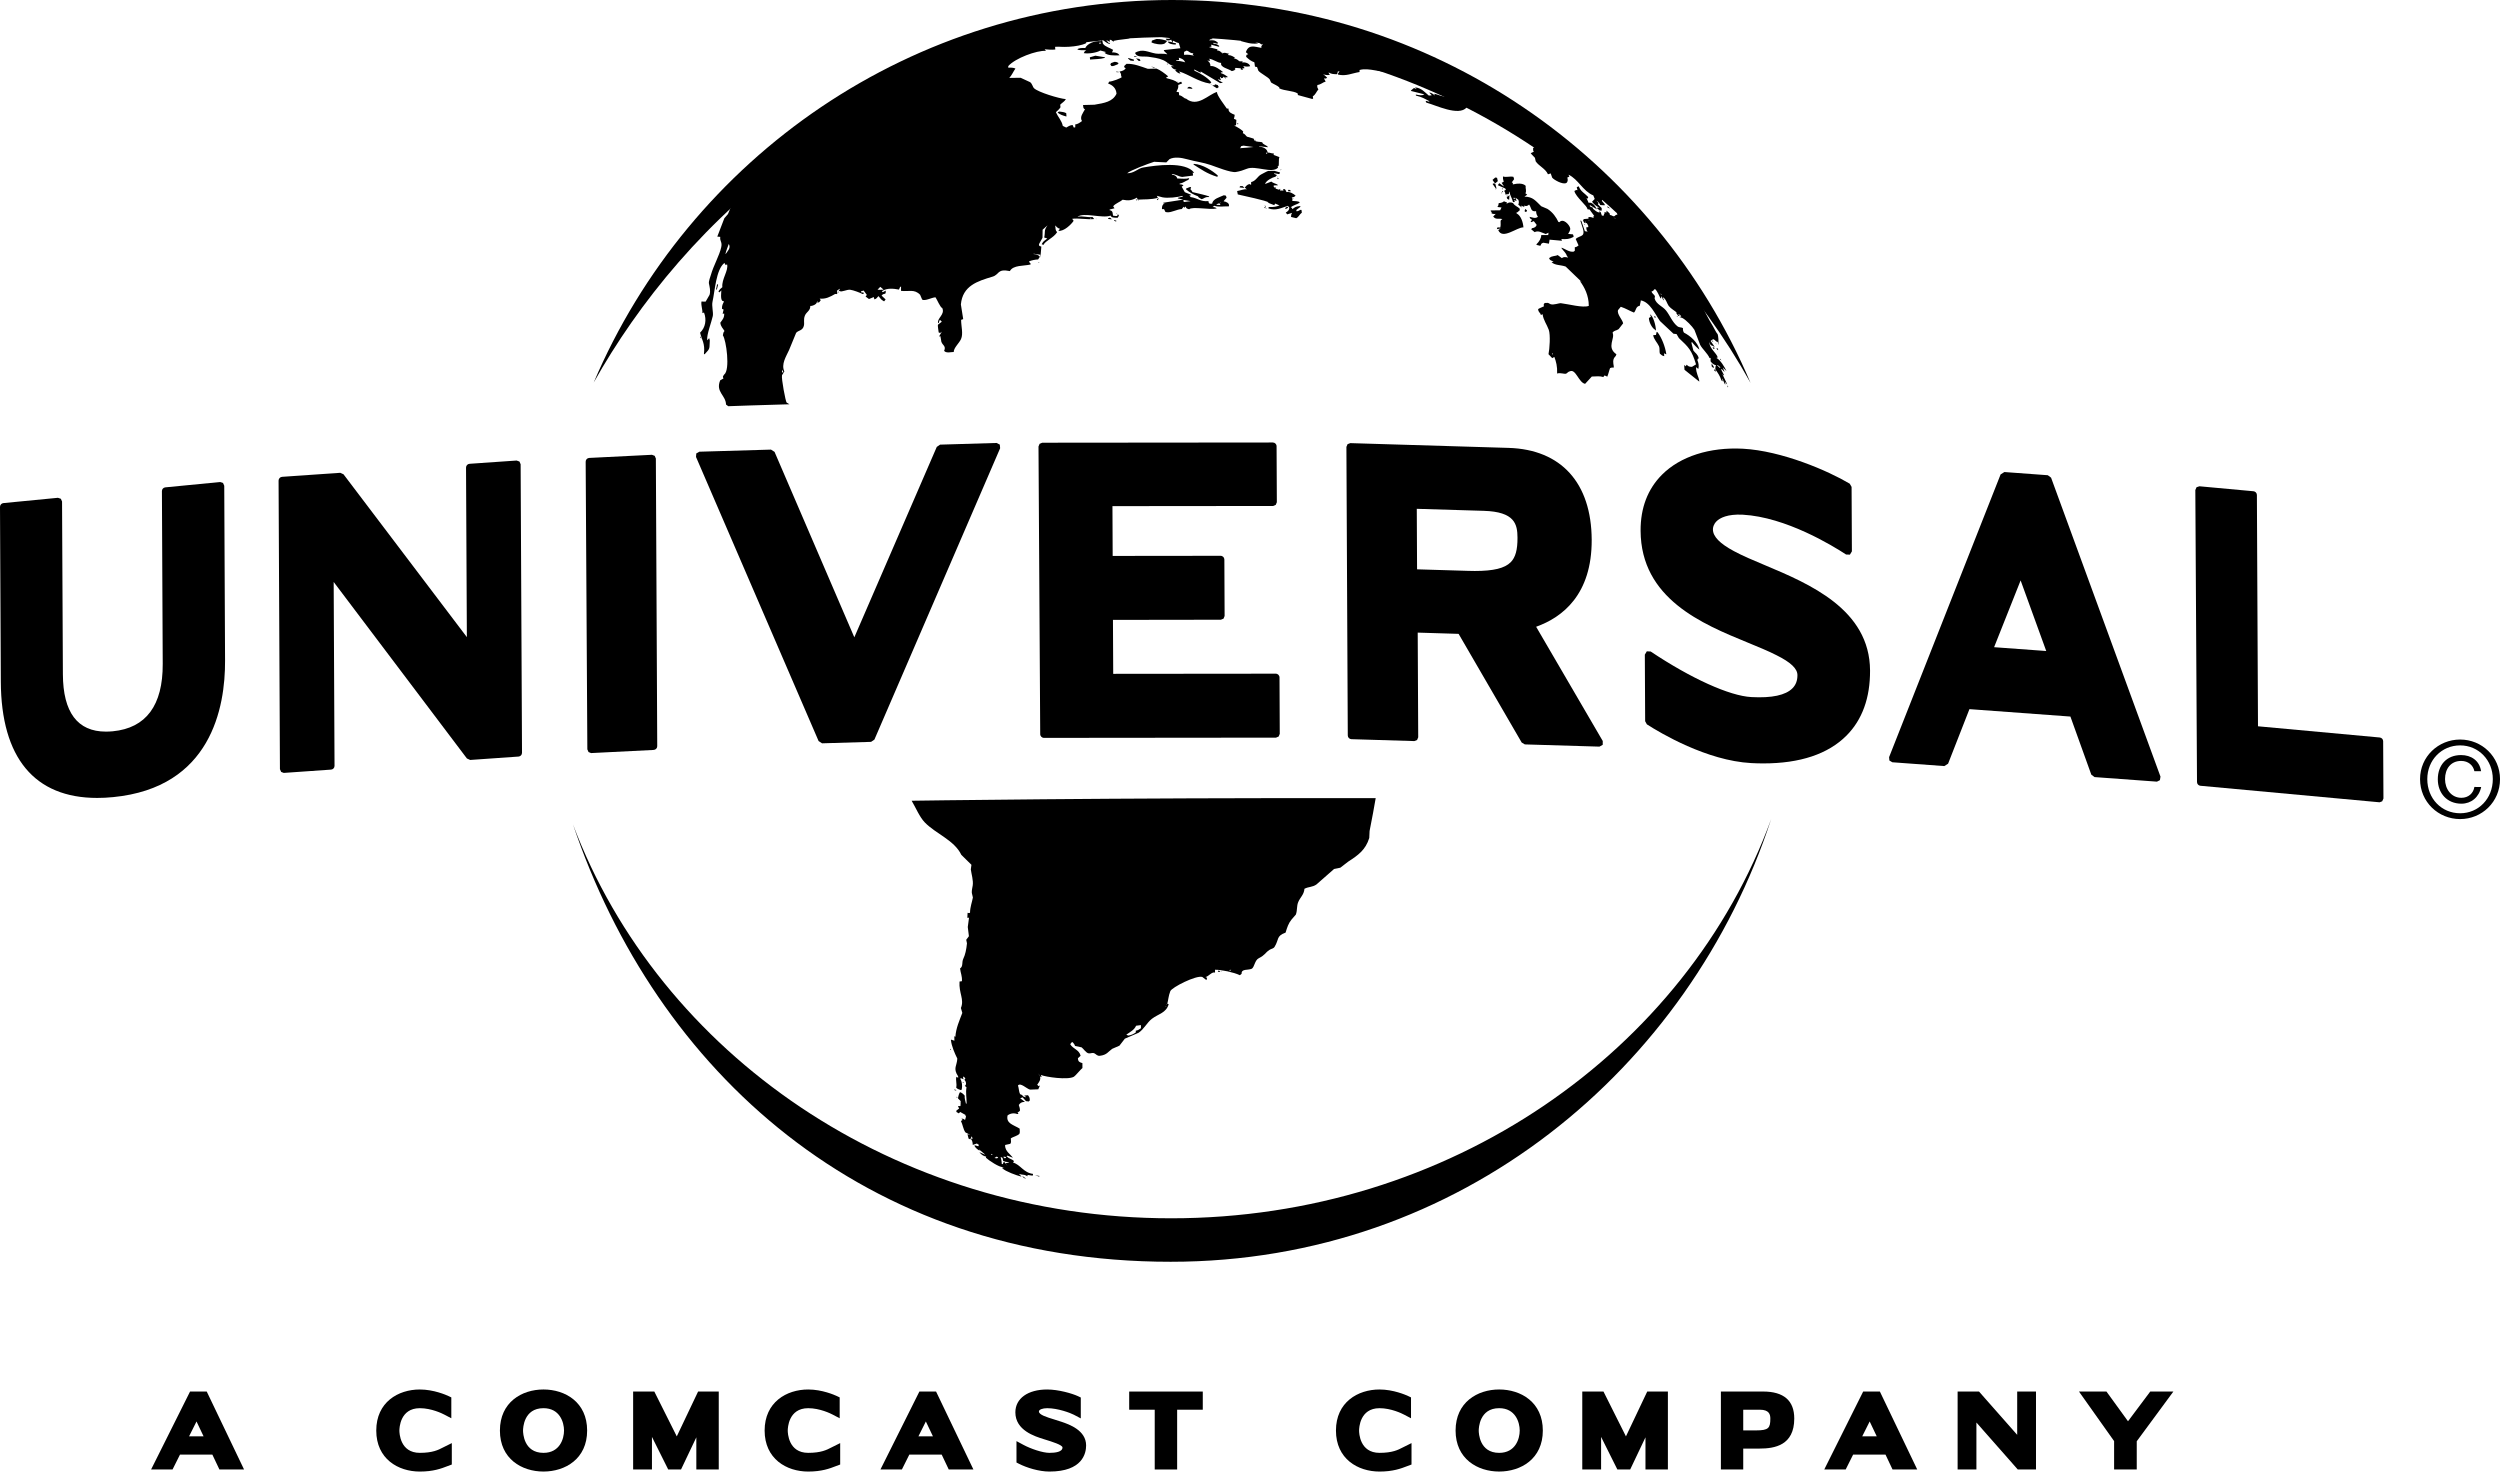 <?xml version="1.0" encoding="utf-8"?>
<!-- Generator: Adobe Illustrator 16.0.0, SVG Export Plug-In . SVG Version: 6.00 Build 0)  -->
<!DOCTYPE svg PUBLIC "-//W3C//DTD SVG 1.1//EN" "http://www.w3.org/Graphics/SVG/1.1/DTD/svg11.dtd">
<svg version="1.1" id="Layer_1" xmlns="http://www.w3.org/2000/svg" xmlns:xlink="http://www.w3.org/1999/xlink" x="0px" y="0px"
	 width="544.137px" height="320.292px" viewBox="0 0 544.137 320.292" enable-background="new 0 0 544.137 320.292"
	 xml:space="preserve">
<g>
	<path fill-rule="evenodd" clip-rule="evenodd" d="M273.753,8.599c-0.713-0.229-2.058-0.708-2.845-0.554l-0.22,0.065l0.444,0.22
		c-0.449,0.167-0.66-0.062-1.042-0.154l-0.013,0.642l0.075,0.145c1.063,0.26,2.092,0.673,3.591,0.501V9.391l-1.411-0.673
		l-0.153-0.004V8.639c0.972,0.193,1.798,0.611,2.462,1.06l0.303-0.211c-0.241,0.417-0.522,0.51-0.391,0.932
		c-1.592-0.26-2.771-0.831-3.386,0.941l0.515,0.439l-0.378,0.136l-0.079,0.431c0.637,0.585,0.998,0.897,1.794,1.196l0.132,0.941
		l0.452,0.088l0.291,0.805c0.439,0.541,2.088,1.372,2.461,1.882l0.3,0.668c0.58,0.396,1.283,0.611,1.793,1.068v0.22
		c1.183,0.554,2.99,0.501,3.983,1.086l0.07,0.369l3.086,0.844l0.225-0.062l-0.075-0.519c0.62-0.356,0.774-1.02,1.218-1.495
		c-0.21-0.387-0.303-0.435-0.224-0.962c0.844-0.11,1.121-0.576,1.807-0.743l-0.374-0.677l0.458,0.018l0.225-0.216l-0.678-0.606
		l-0.141-0.009v-0.075c0.404,0.119,0.818,0.193,1.271,0.119l0.149-0.066l-0.29-0.378l0.074-0.07c0.567,0.316,0.92,0.343,1.798,0.361
		l0.15-0.589l0.378-0.057l-0.378,0.571l0.074,0.159c1.75,0.396,2.959-0.295,4.656-0.563l0.004-0.444
		c2.005-0.585,4.867,0.655,6.823,0.501c0.594-0.048-7.18-5.021-15.321-7.012C280.821,7.1,273.554,8.34,273.753,8.599
		 M287.874,16.258l-0.225-0.154L287.874,16.258 M198.425,174.285c0.893,1.495,1.71,3.53,2.867,4.726
		c2.431,2.498,6.41,3.843,7.949,7.052c0.725,0.722,1.464,1.442,2.198,2.163l-0.136,1.003c0.132,1.016,0.58,2.413,0.417,3.486
		c-0.07,0.479-0.246,1.095-0.198,1.627l0.233,1.002c-0.18,1.007-0.606,2.054-0.625,3.328c-0.308,0.114-0.123,0.062-0.527,0
		l-0.057,1.086l0.365-0.005l-0.268,2.014c0.083,0.664,0.167,1.337,0.246,2.001l-0.584,0.782l0.163,0.769
		c-0.127,1.363-0.4,2.537-0.783,3.315c-0.413,0.844,0.018,1.662-0.721,2.159c0.124,1.072,0.479,1.608,0.405,2.77l-0.523,0.074
		c-0.175,2.528,1.09,3.891,0.299,5.76l0.308,1.068c-0.62,1.67-1.372,3.253-1.512,5.205l-0.229-0.149l0.018,0.993l-0.677-0.229
		l-0.079,0.079c0.145,1.381,0.822,2.871,1.389,4.04c-0.062,1.601-1.002,2.075,0.185,3.878l0.004,0.308l-0.374-0.232
		c-0.246,0.721,0.154,1.512-0.057,2.36c0.259,0.308,0.554,0.387,0.976,0.532l0.224-0.079c0.167-0.792,0.097-1.746-0.321-2.353
		l0.149-0.153l0.527,0.229h0.07l-0.149-0.304l0.145-0.308l0.378,0.453l-0.22,0.308c0.365,0.264,0.554,1.107,0.083,1.292l0.378,0.309
		c-0.207,1.292,0.035,2.188,0.031,3.561h-0.149c-0.11-0.413-0.405-1.552-0.233-1.662c-0.29-0.396-0.563-0.65-1.059-0.839
		c-0.229,0.352-0.374,0.853-0.436,1.371l0.607,0.603l-0.07,1.06h-0.523v0.079l0.229,0.452l-0.594,0.458v0.294l0.532,0.309
		l0.29-0.309l1.35,0.757l-0.294-0.07l0.224,0.303l-0.215,0.752c-0.264-0.176-0.308-0.264-0.752-0.299v0.074l0.224,0.225
		l-0.369,0.229c0.387,0.739,0.497,1.864,0.989,2.488l1.046,0.527l-0.594-0.148v0.074l0.229,0.905l0.374,0.149l0.299-0.672
		l0.224,0.522h-0.299l-0.075,0.075c0.291,0.435,0.352,0.655,0.378,1.284l0.897-0.304l0.448,0.304l-0.145,0.299l-0.751-0.225
		l-0.071,0.153c0.268,0.466,0.664,0.774,1.13,1.047l-0.154-0.299c0.422,0.352,0.853,0.708,1.275,1.055v0.075l-1.2-0.528
		c0.515,0.638,0.919,0.84,1.503,0.977l-0.075,0.225c0.585,0.575,3.003,2.172,3.675,2.031l-0.079,0.298
		c0.725,0.673,3.007,1.521,4.119,1.794v-0.074l-0.532-0.523c0.554,0.189,0.963,0.154,1.341,0.26l0.009-0.031l0.04,0.04l0.488,0.255
		l-0.004-0.295l1.046,0.149h0.075l0.075-0.149v-0.229c-2.057-0.246-2.717-2.014-4.348-2.471l0.224-0.304
		c-0.475-0.51-1.077-0.466-1.495-0.976l-0.154-0.07l0.224-0.154l1.121,0.449v-0.075c-0.602-0.765-1.561-1.283-1.657-2.559
		l0.075-0.145l1.042-0.229c0.281-0.224,0.18-0.642,0.145-1.204c0.475-0.33,1.478-0.537,1.864-0.98
		c0.119-0.181,0.115-0.655,0.062-1.13c-1.235-0.8-3.034-1.063-2.634-2.875c0.559-0.431,1.341-0.594,2.093-0.304h0.294l-0.22-0.299
		l0.519-0.378c0.048-0.458-0.097-0.871-0.242-1.293c0.316-0.448,0.589-0.654,1.341-0.677l-0.897-0.686l-0.149-0.071l0.523-0.232
		l0.752,0.835l0.598,0.075l0.225-0.225c0-0.47-0.049-0.673-0.233-0.91l-0.149-0.232l-0.822,0.079l0.378,0.303v0.075l-0.523-0.149
		c-0.237-0.198-0.25-0.387-0.756-0.532c-0.259-0.444-0.264-1.327-0.466-1.895c0.559-0.699,1.855,0.703,2.625,0.905
		c0.598-0.021,1.196-0.048,1.794-0.07l0.37-0.835l-0.299,0.145l-0.303-0.303c0.347-0.523,0.875-1.108,0.584-1.825l0.299,0.159h0.075
		l-0.149-0.462c1.073,0.448,5.855,1.139,7.179,0.383c0.294-0.163,1.429-1.553,1.855-1.896l-0.004-1.063
		c-0.633-0.211-0.932-0.272-0.98-1.068l0.589-0.536c-0.312-1.337-1.667-1.469-2.264-2.515l0.294-0.388l0.225-0.074
		c0.207,0.325,0.413,0.4,0.527,0.84c0.479,0.101,0.954,0.206,1.429,0.303c0.422,0.308,0.941,1.188,1.508,1.302
		c0.449,0.102,0.774-0.216,1.275,0c0.365,0.167,0.598,0.611,1.196,0.536c1.521-0.176,1.78-0.875,2.686-1.517l1.569-0.682
		c0.392-0.505,0.787-1.016,1.183-1.525c0.998-0.427,1.992-0.857,2.99-1.288c1.174-0.778,1.798-2.193,2.902-3.042
		c1.38-1.06,3.116-1.253,3.649-3.188l-0.304-0.079c0.207-0.743,0.255-1.724,0.659-2.748c0.325-0.822,5.605-3.495,6.955-3.091
		l0.906,0.69l0.145-0.527l-0.299-0.079v-0.075c0.673-0.167,1.345-1.19,2.027-0.958l-0.004-0.387v-0.233
		c1.407-0.013,4.088,0.559,5.412,1.191l0.374-0.303c-0.074-1.175,1.363-0.713,2.247-1.121c0.576-0.444,0.624-1.847,1.49-2.273
		c1.411-0.708,1.332-1.144,2.316-1.807c0.423-0.286,0.862-0.246,1.126-0.677c1.003-1.614,0.321-2.339,2.392-3.091
		c0.348-1.135,0.62-2.005,1.271-2.81l0.972-1.126c0.352-0.997,0.136-1.833,0.519-2.729c0.409-0.989,1.257-1.609,1.346-2.875
		c0.928-0.488,1.75-0.316,2.629-0.954c1.271-1.117,2.545-2.233,3.82-3.354c0.448-0.088,0.9-0.181,1.354-0.277
		c0.576-0.444,1.152-0.893,1.724-1.327c2.089-1.35,3.781-2.523,4.581-5.152c0.022-0.497,0.049-1.007,0.07-1.513
		c0.225-0.959,1.35-7.145,1.328-7.145C241.435,173.612,198.425,174.285,198.425,174.285 M215.848,251.375l-0.149-0.149l0.07-0.079
		l0.303,0.154L215.848,251.375z M216.45,252.047l0.448-0.299l0.225,0.079h0.145C217.097,252.246,216.916,252.114,216.45,252.047
		 M218.477,254.302l-0.075-0.153h0.15L218.477,254.302 M219.593,252.954v0.074l-0.672,0.149v0.074l0.378,0.523l-0.677-0.821
		l-0.15-0.08l-0.219,0.523l-0.229-0.07c0.044-0.329-0.109-0.94-0.228-1.499c0.527,0.141,0.453,0.325,0.527,0.826
		C218.732,252.9,218.996,252.887,219.593,252.954 M218.912,251.828l0.079,0.146l-0.299,0.153l-0.225-0.229l-0.149-0.07l0.22-0.079
		L218.912,251.828 M225.959,233.596l0.374,0.532l0.004,0.078L225.959,233.596 M247.211,224.329l0.004,0.383
		c-0.435,0.308-0.932,0.589-1.64,0.686l-0.378-0.158v-0.079c0.756-0.523,1.688-0.989,2.08-1.904l1.05-0.141l0.005,0.682
		C247.998,224.021,247.7,224.271,247.211,224.329 M253.7,219.159l0.071-0.225l0.075,0.079L253.7,219.159 M253.846,218.776
		l0.075-0.225h0.07L253.846,218.776 M267.606,211.403l0.075-0.308h0.303L267.606,211.403 M200.703,65.185
		c0.545,0.449,2.141-0.461,2.91-0.475c0.334,0.457,1.051,2.247,1.478,2.339c0.628,1.416-1.108,2.132-0.915,3.227l0.145,0.066
		l0.154-0.603l0.154-0.079l0.365,0.36l-0.818,0.625c-0.141,0.294,0.079,1.033,0.132,1.715l0.378,0.141l0.149-0.304l0.07,0.145
		l-0.523,0.915l0.299-0.088l0.145,0.822c0.035,1.161,1.227,1.152,0.668,2.374c0.422,0.602,1.754,0.207,2.088,0.25
		c-0.004-0.923,1.179-1.904,1.587-2.814c0.519-1.16,0.022-2.748,0.022-4.185l0.453-0.158l-0.505-3.192
		c0.369-4.084,3.631-5.073,6.889-6.049c1.539-0.461,0.971-1.785,3.776-1.213c0.708-1.345,3.077-1.086,4.467-1.424l0.075-0.15
		l-0.374-0.444v-0.075c0.374-0.237,1.521-0.448,1.974-0.439l0.378-0.589c-0.247-0.365-0.774-0.554-1.354-0.589v-0.075
		c0.479,0.075,0.962,0.149,1.437,0.224l-0.004,0.589c0.049-0.027,0.207-1.574,0.247-2.361l-0.449-0.146l-0.07-0.369l0.774-1.394
		L226.927,50l1.068-0.949c-0.857,1.213-0.426,1.218-0.717,2.642l0.677,0.22c-0.426,0.378-0.879,0.541-1.147,1.104l-0.075,0.141
		l0.378,0.145c0.422-0.915,2.198-1.512,2.985-2.778c-0.493-0.488-0.282-0.783-0.44-1.464c0.347,0.316,0.492,0.589,1.051,0.738
		l-0.312,0.36v0.08c1.169,0.158,2.743-1.363,3.289-2.176l-0.224-0.295l-0.079-0.149c1.358-0.185,3.293,0.216,4.774,0.058
		l-0.37-0.444c-1.139,0.145-2.154-0.312-3.262-0.04c1.327-1.06,5.42,0.414,7.206-0.268c0.211,0.47,0.624,0.448,1.512,0.475
		l0.303-0.439l-0.22-0.37c-0.189,0.405-0.031,0.44-0.461,0.431l-0.607-0.083c-0.114-0.453,0.062-1.068-0.743-1.187l0.004-0.149
		l1.06-0.269l-0.29-0.448c0.514-0.633,1.578-0.972,2.062-1.42c1.195,0.233,1.943,0.198,3.112-0.449l0.146,0.444
		c1.477-0.119,2.866,0.022,4.409-0.4l-0.228-0.448l1.218,0.33c1.143,0.242,3.367-0.013,4.33-0.316l0.149,0.149l-1.063,0.264
		l-0.079,0.141l1.213,0.264c-1.446,0.22-2.889,0.448-4.335,0.672l-0.079,0.146l0.532-0.132l-0.304,0.141
		c-0.36,0.431-0.466,0.461-0.47,1.235l0.457,0.013c0.29,0.418,0.11,0.668,0.673,0.682c1.05,0.062,2.039-0.633,3.2-0.708l0.382-0.501
		l0.153,0.224l0.304-0.281c0.097,0.475,0.33,0.475,0.756,0.611c0.646-0.664,4.669,0.18,5.851-0.159l0.155,0.005
		c-0.22-0.242-0.436-0.313-0.911-0.33l0.382-0.277c0.928,0.321,1.931,0.105,3.188,0.123V44.68c0.065-0.439-0.616-0.809-1.135-0.857
		v-0.075l0.616-0.708l-0.146-0.453l-0.452-0.088c-0.756,0.369-2.462,0.774-2.523,1.82c-0.533,0.075-0.796,0.062-0.831-0.549
		c-1.737,0.18-2.418-0.694-3.865-0.871l-0.303-0.374l0.307,0.009l0.075-0.149l-1.358-0.554l-0.677-1.196l0.387-0.281
		c-0.207-0.185-0.426-0.233-0.835-0.246l0.004-0.145c0.8-0.123,1.161-0.545,1.908-0.822l0.154-0.286v-0.079
		c-0.778,0.224-1.451,0.092-2.581,0.075c-0.149-0.55-0.541-0.739-1.125-0.84l-0.075-0.149c1.02,0.092,1.385,0.541,2.269,0.651
		c0.782-0.097,1.565-0.202,2.352-0.295v-0.215l-0.066-0.444l0.299,0.083v-0.075c-1.837-2.479-8.322-1.596-11.127-1.099
		c-1.125,0.202-1.895,1.257-3.43,1.244c0.66-0.62,4.634-2.115,5.87-2.497l2.651,0.136l0.695-0.712
		c1.029-0.541,2.537-0.343,3.859,0.03c1.75,0.493,3.386,0.655,5.14,1.258c1.068,0.365,4.322,1.692,5.443,1.512
		c0.861-0.141,1.653-0.396,2.431-0.717c1.825-0.748,5.482,1.134,6.744-0.237l-0.069-0.37l0.148,0.075
		c0.216-0.365-0.018-1.57,0.238-1.987c-0.432-0.158-0.857-0.325-1.284-0.492l0.079-0.291c-0.778-0.044-0.836-0.237-1.358-0.202
		c-0.149-0.892-0.945-1.205-1.886-1.323v-0.07c0.659,0.07,1.314,0.141,1.969,0.224c-0.343-0.514-1.187-0.576-1.274-1.086
		c-0.611-0.149-1.17-0.026-1.666-0.356l-0.221-0.444l-1.433-0.413c-0.343-0.294-0.391-0.567-0.901-0.765l0.083-0.365
		c-0.065-0.149-1.398-1.117-1.961-1.235l0.378-0.132c0.065-0.171,0.035-0.602,0.092-1.165l-0.527-0.233
		c-0.048-0.018,0.149-0.4,0.162-0.871c-0.681-0.277-1.433-0.545-1.34-1.345l-0.379-0.013c-0.443-0.686-2.18-2.88-2.145-3.605
		c-1.847,0.505-4.217,3.464-6.736,1.438c-0.413,0.035-0.704-0.611-1.49-0.738l-0.062-0.655l-0.527-0.075
		c0.224-0.611,0.461-0.704,0.399-1.5l0.84-0.347l-0.219-0.365l-0.682,0.277c-0.488-0.549-1.592-0.795-2.467-1.033l-0.074-0.149
		v-0.07l0.378-0.136l0.004-0.07c-0.589-0.523-1.789-1.42-2.523-1.67l-1.881,0.052c-1.574-0.532-3.029-1.151-4.634-1.09l-0.457,0.417
		l-0.088,0.286l0.365,0.281c-0.312,0.422-0.712,0.589-1.363,0.699c0.594,0.703,0.171,0.778,0.501,1.213
		c-0.237,0.259-2.036,0.963-2.735,0.976l-0.237,0.422c0.954,0.317,1.767,1.024,1.829,2.216c-0.818,1.741-2.621,2.022-4.801,2.392
		c-0.778,0.022-1.556,0.04-2.334,0.062h-0.15c0.07,0.348-0.026,0.765,0.426,0.928c-0.413,0.77-1.222,1.697-0.655,2.567
		c-0.417,0.308-0.945,0.712-1.455,0.712l-0.013,0.642l-0.304,0.07l-0.286-0.572c-0.624,0.079-0.945,0.321-1.371,0.567l-0.748-0.36
		c-0.238-1.178-1.002-1.873-1.508-2.985c0.378-0.348,0.726-0.629,1.007-1.073l-0.062-0.563c0.435-0.457,0.897-0.633,1.235-1.209
		c-1.547-0.136-6.019-1.508-6.92-2.361c-0.321-0.303-0.391-0.985-0.862-1.332c-0.69-0.316-1.38-0.638-2.07-0.958
		c-0.773,0.009-1.548,0.022-2.321,0.031l-0.149,0.009c0.549-0.571,0.879-1.398,1.341-2.049c-0.391-0.189-0.937-0.22-1.569-0.185
		l0.013-0.347c1.473-1.697,6.185-3.456,8.199-3.315l-0.286-0.343c0.726,0.053,1.526,0.154,2.322,0.048l-0.058-0.699h-0.154
		l0.009-0.07c1.156,0.356,5.104,0.303,6.911-0.607l0.009-0.281c0.778-0.163,1.561-0.334,2.339-0.501h0.149V8.551l-0.519-0.207
		l-0.066-0.141c0.519,0.044,1.042,0.088,1.565,0.127c-0.004,0.387,1.108,1.108,1.613,1.257l0.079-0.207l0.075-0.07l-0.299,0.07
		l-0.51-0.563V8.753l0.738,0.347l-0.053-0.628l0.879,0.628l0.004-0.211c1.275-0.316,2.479-0.272,3.464-0.567l-0.581-0.625
		c0.044-0.044-7.003-3.93-15.22-3.794c-5.289,0.083-24.352,6.621-39.405,14.227c-11.505,5.812-20.342,13.07-20.878,13.598
		c-4.599,4-9.008,8.894-11.334,14.859l-0.795,0.919l-1.53,3.992l0.646,0.057c-0.137,1.016,0.479,1.029,0.206,2.277
		c-0.404,1.807-1.684,3.992-2.237,5.979c-0.114,0.409-0.537,1.407-0.431,1.926c0.132,0.66,0.396,1.574,0.132,2.44
		c-0.281,0.493-0.567,0.98-0.853,1.473l-0.848-0.018l-0.07,0.013c-0.101,1.015,0.268,1.622,0.211,2.506l0.352-0.127
		c0.603,1.552,0.317,3.288-0.857,4.387c0.339,1.495,1.121,2.313,0.844,4.568v0.079l0.146,0.053c1.34-1.398,0.989-1.223,1.129-3.016
		l-0.141-0.506L154,74.026l-0.066,0.009c-0.18-1.147,0.976-4.054,1.213-5.263c0.149-0.791-0.281-2.176-0.062-3.125
		c0.505-2.211,0.751-7.012,2.589-8.415l0.281,0.483l0.291-0.189c0.382,1.31-1.223,3.253-1.024,4.977
		c-0.414,0.316-0.594,0.505-0.853,0.945l0.211,0.189l0.426-0.435c-0.009,0.444-0.229,1.855,0.207,2.282l0.216,0.04l0.141,0.132
		c-0.242,0.51-0.444,0.765-0.431,1.552l0.356,0.171l-0.211,0.923l0.348-0.048c0.013,0.994-0.378,1.301-0.857,1.992
		c0.127,0.901,0.527,1.138,0.918,1.802c-0.291,0.316-0.268,0.497-0.356,0.95c0.721,0.967,1.64,7.571,0.268,8.542
		c-0.308,0.471-0.325,0.378-0.141,0.84l-0.712,0.404c-1.046,2.55,1.217,3.218,1.274,5.276l0.488,0.356c0,0,8.357-0.303,13.312-0.422
		l-0.611-0.37c-0.22-0.189-1.183-5.258-1.007-5.961l0.51-0.804c-0.738-1.583,0.374-3.24,1.024-4.665l1.539-3.742
		c0.466-0.58,1.39-0.426,1.675-1.503c0.189-0.686-0.128-1.35,0.233-2.251c0.325-0.818,1.218-1.06,1.174-2.11
		c0.475,0.049,1.301-0.316,1.394-0.721l0.22-0.392l-0.07,0.453l0.436-0.185l0.294-0.4l-0.22-0.347
		c1.301,0.127,2.247-0.365,3.372-1.02c0.673,0.176,0.422-0.334,0.374-0.699l0.594-0.418l0.07,0.075l-0.299,0.312l0.299,0.128
		c0.303,0.259,1.495-0.378,2.207-0.308c0.686,0.075,2.189,0.66,2.712,0.928l0.215-0.013l0.005-0.294l-0.514-0.044l-0.07-0.215
		l0.589-0.189l0.729,0.989l-0.149,0.088l-0.149,0.229l0.734,0.545l1.038-0.431l0.145,0.505c0.514-0.127,0.563-0.422,0.888-0.712
		c0.308,0.325,0.537,0.782,0.958,0.984l0.22,0.137l0.07-0.005l0.303-0.387l-0.734-0.703l-0.145-0.137
		c0.207-0.268,0.387-0.347,0.809-0.417c0.136-0.268,0.101-0.264,0.088-0.672l-0.598,0.33l-0.075,0.004l-0.145-0.215
		c1.152-0.743,2.519-0.554,3.706-0.339l0.225-0.527l0.229-0.163l-0.009,0.967c1.684,0.202,2.901-0.458,4.159,0.857L200.703,65.185
		 M237.245,47.516l0.158-0.075l0.224,0.004l-0.382,0.145V47.516 M265.602,44.091l0.149,0.004l-0.224,0.141L265.602,44.091
		 M265.144,44.293l0.383,0.018l0.07,0.22v0.079l-0.91-0.035L265.144,44.293 M259.147,43.779l-1.367,0.18l-0.229-0.154l0.074-0.29
		C258.132,43.607,258.642,43.695,259.147,43.779 M275.542,33.206l0.299,0.083v0.07l-0.229,0.145L275.542,33.206 M270.104,31.825
		l0.532-0.127c0.725,0.101,1.459,0.198,2.194,0.299c-0.923,0.079-1.917,0.22-2.958,0.26
		C270.024,31.979,270.042,32.309,270.104,31.825 M240.212,46.75l-0.079,0.225L240.212,46.75 M157.398,55.86l0.141-0.246
		L157.398,55.86 M157.97,55.262l-0.07,0.009c0.145-0.774,0.457-1.336,0.726-2.181C159.148,54.031,158.313,54.673,157.97,55.262
		 M170.504,80.959v0.075l-0.294,0.026l0.009-0.594L170.504,80.959 M184.44,62.881l0.154-0.299L184.44,62.881 M192.252,63.057
		c-0.439-0.022-0.756,0.062-1.252-0.004l0.593-0.624l0.668,0.558L192.252,63.057 M249.968,12.354
		c0.937,0.145,2.185,0.272,3.213,0.738c1.038,0.466,1.306,1.125,2.454,1.31l-0.752-0.013c0.242,0.453,0.532,0.712,1.187,0.8
		l-0.303,0.141c0.29,0.277,0.47,0.466,0.888,0.65l0.303,0.005l-0.294-0.361v-0.07c2.176,0.699,4.164,2.233,6.656,2.629l0.3-0.207
		l0.004-0.079c-0.721-0.967-2.453-2.018-3.645-2.506l-0.07-0.29c0.47,0.25,0.945,0.492,1.416,0.743l0.004-0.29
		c1.336,0.792,2.901,1.745,4.255,2.537l0.378-0.066l0.149,0.004v-0.07c-0.488-0.308-0.743-0.268-1.042-0.747l0.593,0.229h0.08
		l-0.215-0.581l0.075-0.141l0.22,0.294c0.458-0.057,0.33-0.092,0.532-0.352l0.37,0.439l0.075,0.004l-0.141-0.29l0.519,0.009
		l0.004-0.141c-0.439-0.29-0.822-0.58-1.415-0.756l-0.075-0.146l0.453-0.062v-0.079c-0.409-0.334-1.742-1.402-2.687-1.266
		c0.022-0.435-0.225-1.024-0.734-1.161l0.607,0.009l0.07-0.141l-0.294-0.294c0.985,0.075,1.837,0.879,2.69,0.91
		c-0.299,0.985,1.635,1.257,2.304,1.776c0.501-0.075,0.475-0.233,0.835-0.268l-0.219-0.154l0.224-0.277l1.13,0.093l-0.004,0.285
		l0.527,0.014l-0.229-0.295l0.308,0.009l0.219-0.066l-0.29-0.439c0.668,0.171,0.945,0.141,1.503,0.035
		c-0.189-0.646-1.038-0.897-1.798-0.84l0.233-0.207l-0.751-0.022c-0.255-0.11-0.471-0.567-1.271-0.598l0.303-0.137
		c-0.246-0.254-0.958-0.628-1.415-0.606l-0.154-0.145l0.304-0.136c-0.8-0.158-0.985-0.378-1.5-0.097
		c-0.453-0.374-0.417-0.572-1.191-0.664l0.154-0.215c-0.594-0.149-1.192-0.303-1.79-0.453v-0.07l0.453-0.07l-0.07-0.431
		c0.549,0.154,1.094,0.308,1.644,0.453l0.149-0.137c-0.33-0.347-0.823-0.532-1.341-0.519l0.084-0.211l0.818,0.22l0.079-0.07
		l0.004-0.215c-0.668-0.497-0.831-0.523-1.873-0.453c0.242-0.312,0.326-0.224,0.756-0.277V8.445
		c-0.773-0.567-1.881-0.286-2.682-0.748l-0.809-0.857c-0.554-0.321-2.475-0.708-2.832-0.726l0.158-0.211
		c-0.721-0.325-1.441-0.554-2.224-0.928h0.603v-0.07c-0.356-0.563-3.741,0.857-4.392,1.702c-0.229-0.124,1.39,1.249,0.95,1.173
		l-0.158,0.211h-0.141l2.159,0.29l0.079,0.145l-0.751-0.004h-0.15c0.207,0.532,0.695,0.404,1.192,0.215l0.21,0.567
		c-0.33-0.115-0.523-0.119-0.966-0.15c0.162,0.515,1.059,0.625,1.705,0.651l0.088-0.281l-0.748-0.141l0.079-0.431
		c0.453,0.163,0.673,0.405,1.266,0.51l0.352,1.134l-3.534,0.396l-0.083,0.141l0.734,0.717v0.07
		c-0.835-0.237-1.715-0.035-2.476-0.163c-1.649-0.277-2.884-1.152-4.498-0.167l0.07,0.211
		C247.598,12.552,249.027,12.213,249.968,12.354 M260.269,11.962l-0.224-0.145L260.269,11.962 M255.679,8.718l0.22,0.145
		L255.679,8.718 M257.724,11.29l0.536-0.277c0.708,0.171,0.558,0.559,1.49,0.589l-0.154,0.277l0.294,0.224
		c-0.896-0.154-1.196-0.237-2.181-0.171L257.724,11.29 M256.576,12.56c0.506,0.132,1.068,0.365,1.262,0.796l0.141,0.215
		c-0.576-0.193-1.196-0.281-1.943-0.382l-0.07-0.136l0.672,0.004L256.576,12.56 M253.485,9.483l0.461-0.427l0.004-0.206
		c-0.712-0.185-1.266-0.378-2.238-0.37l-0.985,0.352l-0.083,0.348v0.07C251.182,9.527,252.786,9.865,253.485,9.483 M243.382,11.694
		c-0.365-0.22-0.866-0.33-1.35-0.282l0.242-0.563c-0.585-0.369-1.759-0.712-2.137-1.257c-0.264-0.268,0.022-0.629-0.422-0.84
		l-0.154,0.215c-1.367-0.132-2.937,0.554-3.345,1.478c-0.699-0.018-1.368-0.009-1.736,0.29c0.386,0.272,1.419,0.18,1.947,0.198
		l-0.308,0.211l-0.237,0.422c1.095,0.193,2.875-0.11,3.613-0.572c0.422,0.114,0.845,0.233,1.271,0.347l-0.383,0.137
		c0.699,0.62,1.943,0.628,3.289,0.567L243.382,11.694 M239.241,9.593l0.158-0.417l0.22,0.211h0.149L239.241,9.593 M265.988,11.263
		l-0.079,0.141l0.149,0.005L265.988,11.263 M237.205,12.477l0.058,0.488c1.121-0.119,2.181-0.066,3.165-0.356l0.08-0.141
		c-0.695-0.119-1.398-0.237-2.093-0.347C238.01,12.235,237.61,12.354,237.205,12.477 M247.414,12.34l-0.519-0.141l-0.004,0.207
		l0.523,0.004V12.34 M245.532,12.754l0.514,0.426l0.668,0.075l0.08-0.07l0.004-0.211l-1.191-0.356L245.532,12.754 M247.845,13.264
		h0.299l0.079-0.141l-0.219-0.281l-0.748-0.145L247.845,13.264 M242.578,13.457l-0.751,0.272l-0.163,0.286l0.225,0.356
		c0.545,0.097,0.844-0.215,1.358-0.352l0.229-0.286C243.211,13.567,243.048,13.475,242.578,13.457 M254.214,13.954v-0.07h-0.224
		l-0.004,0.141L254.214,13.954 M251.415,14.78l-0.888-0.365l0.588,0.365H251.415 M243.497,15.717l0.004-0.075l-0.598-0.07
		l0.145,0.145H243.497 M315.101,20.711l-0.379,0.057l0.225,0.233c-0.826,0.171-1.838-0.383-2.694-0.585l-0.075,0.066l0.153,0.312
		c-0.369-0.281-0.642-0.558-1.199-0.664v0.083l0.447,0.466v0.075l-0.598,0.044c-0.857-0.704-1.556-1.64-2.998-1.79l0.373,0.396
		l-0.593-0.255l-0.603,0.493l-0.079,0.149c0.972,0.242,1.952,0.488,2.923,0.738c-0.483,0.334-0.997,0.198-1.798,0.057l-0.074,0.075
		l0.074,0.15c1.354,0.321,1.913,0.694,2.845,1.182l0.08,0.158l-0.753-0.193l-0.078,0.08l0.153,0.299
		c2.049,0.541,7.03,3.033,8.763,1.064v-0.084c-0.906-0.567-2.198-1.42-2.771-2.088C315.856,21.397,315.601,21.019,315.101,20.711
		 M256.475,17.77l-0.153-0.004v0.145L256.475,17.77 M263.693,18.408l0.004-0.075l-0.378-0.15L263.693,18.408 M263.917,18.557
		l-0.004,0.07l0.972,0.602l0.383-0.281l-0.22-0.435l-0.603-0.163C264.357,18.61,264.432,18.575,263.917,18.557 M258.554,19.023
		l-0.145,0.215l1.047,0.092l0.079-0.145l-0.369-0.22l-0.374-0.079L258.554,19.023 M375.862,83.627l0.07,0.004
		c-0.365-0.77-0.734-1.543-1.104-2.317l0.225,0.312l0.145,0.088v-0.154l-0.589-1.161l0.145-0.07l0.519,0.563l0.071,0.004
		l-0.37-0.923l0.813,0.809c-0.374-0.822-1.358-2.501-2.207-2.871l0.29-0.119c-0.255-0.95-1.684-1.807-1.833-3.231l0.075,0.009
		c0.118,0.787,0.69,0.585,1.024,0.906l0.074,0.013c-0.29-0.431-0.584-0.853-0.88-1.279l0.437-0.334
		c0.373-0.228,0.628,0.554,1.107,0.545l0.136,0.69c0.08-0.906-0.021-2.058-0.158-2.383c-0.395-0.444-0.65-1.104-1.002-1.688
		c-1.139-1.868-1.961-3.42-2.805-5.601c-0.202-0.532-7.056-11.237-15.778-19.405c-9.018-8.441-19.916-14.345-19.771-14.389
		l-0.813,0.598c0.048,0.47-0.058,0.488,0.163,0.774l-0.678,0.321c0.285,0.414,0.65,0.673,0.919,1.011l0.167,0.769
		c0.694,1.042,2.119,1.565,2.669,2.818l0.598-0.193l0.316,0.919c0.36,0.475,2.339,1.6,3.086,1.156
		c0.325-0.198,0.374-0.734,0.207-1.178l0.448-0.189l-0.158-0.356v-0.066c2.102,0.994,3.139,3.596,5.368,4.498l0.312,0.778
		l-0.589,0.602c0.414,0.541,0.897,0.976,1.583,1.275l-0.522,0.044v0.07l0.602,0.523l0.448,0.022l-0.009-0.563l-0.826-0.813
		l0.145-0.273l-0.452-0.519c0.399,0.233,0.646,0.532,0.83,0.958l0.893,0.048l0.071,0.004v-0.211l-0.611-0.734l0.074-0.347
		l0.818,0.119l-0.304-0.576l3.003,2.919c-0.413,0.207-0.304,0.391-0.207,0.831l-0.374,0.119c-0.51,0.606-0.641,0.035-1.262-0.009
		l-0.074-0.356l-0.678-0.607l0.009,0.426l-0.447-0.101c0.092,0.461-0.105,0.286-0.212,0.835l-0.373-0.097l-0.233-0.712l-0.374-0.233
		l0.15,0.294c-0.598,0.013-1.064-0.501-1.5-0.857l0.075-0.137l-0.673-0.312l-0.074-0.145l0.07-0.141
		c0.501,0.308,0.998,0.615,1.499,0.919c-0.308-0.677-0.994-1.658-1.807-1.425l-0.462-1.068l0.304,0.154l0.065-0.348
		c-0.699-0.783-1.671-1.222-2.053-2.334l-0.439,0.193l0.162,0.638l-0.303-0.013l-0.37,0.198c0.255,1.314,2.968,3.359,2.822,3.97
		l0.523,0.092c0.304,0.532,0.625,0.822,0.984,1.39c-0.281,0.114-0.193-0.026-0.145,0.417c-0.462-0.145-0.536-0.207-1.121-0.193
		l0.009,0.352l-1.038,0.092l-0.149,0.348l0.309,0.51l0.515,0.022c0.215,0.418,0.359,0.501,0.315,0.866l-0.373,0.053l-0.075-0.004
		c0.066,0.541,0.053,0.633,0.313,0.941l-0.603-0.101c-0.251-0.748-0.514-1.495-0.77-2.233l-0.153-0.075h-0.071
		c0.252,0.989,1.087,2.59,0.484,3.144c-0.4,0.37-1.147,0.436-1.481,0.875c0.206,0.462,0.413,0.923,0.615,1.389
		c-0.246,0.215-0.409,0.321-0.821,0.405l0.013,0.725l-0.225,0.211c-0.928,0.198-1.943-0.611-2.624-0.848l-0.075,0.075
		c0.409,0.615,0.98,0.989,1.213,1.763l0.229,0.22v0.074c-0.594-0.097-0.928-0.189-1.351,0.137l-0.9-0.668
		c-0.488,0.268-1.323,0.149-1.729,0.602l-0.145,0.004c0.118,0.625,0.58,0.545,0.98,0.871l-0.453,0.079
		c0.813,0.726,1.97,0.55,3.086,0.95l3.605,3.469l-0.374-0.308l-0.07,0.075c0.893,1.218,1.869,3.007,1.869,5.32
		c-1.293,0.483-4.34-0.378-6.055-0.581c-0.439-0.053-1.577,0.448-2.255,0.215c-0.347-0.123-0.466-0.387-0.98-0.268
		c-0.422-0.105-0.642,0.36-0.448,0.716l-0.989,0.444l-0.299,0.171c0.04,0.77,0.483,0.716,0.598,1.292l0.378-0.18
		c0.158,1.292,0.901,2.189,1.337,3.394c0.399,1.082,0.18,4.247-0.058,5.311l0.813,0.861l0.462-0.268
		c0.378,1.011,0.668,2.044,0.606,3.618c0.69-0.246,1.557,0.163,1.947,0.026c0.256-0.088,0.392-0.422,0.84-0.519
		c1.284-0.571,1.913,2.479,3.302,2.735l1.46-1.591c1.016-0.013,1.692-0.154,2.532,0.119l0.153-0.33
		c0.413,0.04,0.427,0.088,0.664,0.259c0.246-0.501,0.431-1.429,0.624-1.877c0.251-0.119,0.353-0.141,0.823-0.132
		c0.017-0.444-0.286-1.104-0.044-1.864c0.136-0.444,0.475-0.457,0.602-1.02c-2.246-1.543-0.207-3.469-0.844-4.7
		c0.417-0.567,0.773-0.374,1.336-0.778l0.972-1.253c-0.136-0.813-1.411-2.009-1.104-2.897l0.594-0.712
		c1.143,0.382,1.868,0.875,2.87,1.266c0.484-0.462,0.365-1.354,1.258-1.481l0.216-1.029v-0.146c2.014,0.339,3.179,3.1,4.189,4.502
		l2.938,2.761l0.659,0.065l0.51,0.875c2.158,2.022,2.787,2.621,3.737,5.725l-0.889,0.541c-0.726-0.026-0.726-0.11-1.174-0.475
		l-0.149,0.365l-0.295-0.247l-0.074-0.004l0.07,1.002l3.16,2.528l0.071,0.005c-0.158-1.135-0.726-1.715-0.721-3.108l0.435,0.338
		l0.08,0.009c0.148-0.616,0.021-1.336-0.216-1.842c0.065-0.404,0.021-0.29,0.294-0.431c-0.246-0.945-0.712-1.068-1.174-1.692
		l-0.435-1.706l0.145-0.136c0.313,0.466,1.161,1.341,1.613,1.653c-0.391-1.627-1.995-3.016-3.372-3.707
		c-0.171-0.286-0.232-0.483-0.219-0.998c-0.453-0.22-0.801-0.053-1.249-0.422c-1.077-0.888-1.565-2.291-2.423-3.381
		c-0.738-0.949-2.123-1.323-2.497-2.625l0.07-0.51c-0.167-0.4-0.598-0.497-0.738-1.033c0.417-0.07,0.392-0.193,0.594-0.462
		l0.29,0.026c0.29,0.352,0.822,1.38,1.032,1.877l0.146,0.083l0.075-0.51l0.369,0.778l0.22,0.171l-0.295-0.703
		c0.703,0.268,0.972,1.481,1.319,1.917c0.536,0.651,1.35,1.029,1.842,1.521l-0.294-0.101l0.51,0.721l0.369,0.035l-0.369-0.334
		l0.149-0.062l0.439,0.338l0.07,0.163l-0.431,0.105l0.654,0.211c0.827,0.409,2.159,1.815,2.643,2.581
		c0.414,1.09,0.836,2.181,1.249,3.271c0.496,0.94,1.64,1.89,2.053,2.893l0.224-0.062l-0.008,0.752
		c0.22,0.321,0.654,0.773,1.178,0.848c-0.114,0.422-0.136,0.294-0.149,0.893c0.515,0.739,1.037,1.447,1.332,2.422l0.22,0.163
		l0.07,0.004l-0.148-0.536l0.078,0.004l0.51,1.161l0.154,0.079l-0.145-0.603L375.862,83.627 M345.009,48.483l-0.07-0.075l0.07-0.145
		l0.149,0.009l0.004,0.07L345.009,48.483 M337.869,77.292l-0.071-0.405l0.154-0.004L337.869,77.292 M345.752,48.017l0.074-0.141
		l0.149,0.009L345.752,48.017 M351.163,47.331l0.449,0.171v0.075L351.163,47.331 M361.385,63.91l0.225,0.092v0.216L361.385,63.91
		 M374.319,80.075l-0.673-0.646l0.299,0.092l0.515,0.414L374.319,80.075 M230.193,24.417c0.198,0.436,1.345,0.805,1.859,0.924h0.075
		l-0.057-0.712c-0.383-0.215-0.91-0.299-1.5-0.356L230.193,24.417 M269.391,27.051h0.079l0.075-0.149l-0.374-0.08L269.391,27.051
		 M273.365,30.55l-0.229-0.154l0.154,0.22l0.074,0.004V30.55z M259.763,35.808c1.698,1.06,2.876,1.965,5.122,2.66l0.158-0.065
		v-0.225c-1.183-1.029-3.209-2.396-5.209-2.515L259.763,35.808 M278.769,36.876l-0.075,0.22l0.229-0.211L278.769,36.876
		 M335.93,52.831l1.205,0.207l0.141-0.875l2.483,0.224l0.225,0.004l-0.153-0.36c1.16,0.053,1.723,0.026,2.615-0.444l0.07-0.145
		l-0.153-0.431l-1.047-0.097c0.167-0.312,0.55-0.809,0.431-1.279c-0.176-0.739-1.517-2.211-2.339-1.271l-0.224-0.07
		c-0.449-0.963-1.196-2.08-2.366-2.823l-1.366-0.584c-1.21-1.156-1.781-2.075-3.649-2.088l0.603-0.431l-0.387-0.286
		c0.294-0.607-0.044-1.068,0.053-1.64c-0.673-0.664-1.908-0.501-2.801-0.303c-0.009-0.431,0.137-0.268-0.233-0.431l0.52-0.717
		l-0.158-0.505c-0.778-0.176-1.53,0.167-2.269-0.079l0.004,0.51l0.158,0.651l-0.149,0.07l-0.308,0.149l0.466,0.725l0.005,0.07
		l-0.994-0.716l-0.299,0.444l1.601,0.708l0.158,0.29l-0.383,0.22c0.176,0.387,0.299,0.387,0.242,0.805l0.761-0.083l0.065-0.37
		v-0.141h0.075c0.132,0.809,0.563,1.367,0.787,2.247l0.303-0.004l0.079-0.145l-0.162-0.365l0.457,0.281l0.083-0.004l-0.237-0.721
		l0.606,0.435c0.181,0.338,0.177,0.65,0.014,1.086l0.69,0.567h0.075l-0.155-0.286v-0.07l0.687,0.277l-0.004-0.29
		c0.501,0.198,0.698,0.062,1.055-0.224c0.523,0.624,0.295,1.64,1.525,1.438c0.022,0.615,0.167,0.835,0.4,1.227
		c-0.585,0.466-1.191,0.119-1.815,0.013c0.097,0.479,0.25,0.391,0.54,0.642l-0.303,0.365l0.083,0.145l0.599-0.224l0.61,0.792
		c-0.079,0.461-0.488,0.672-0.972,0.738l-0.22,0.229l0.761,0.638c0.796-0.422,1.534,0.11,2.422,0.409l0.599-0.294l-0.066,0.514
		c-0.505,0-1.007,0.004-1.517,0.009c0.013,0.664-0.435,1.429-1.033,1.992l0.005,0.145l0.831,0.202
		C335.468,53.205,335.358,52.967,335.93,52.831 M329.459,43.322l-0.005-0.286h0.158l0.153,0.211L329.459,43.322 M278.535,37.751
		l0.075-0.215l-1.204-0.347l-1.363,0.013c-0.295,0.07-1.095,0.541-1.521,0.752c-0.817,0.404-1.156,1.451-2.207,1.675l-0.004,0.519
		v0.079l-0.378-0.167c-0.484,0.119-0.726,0.439-0.999,0.774l0.453,0.387c-0.607-0.127-1.407,0.259-2.119,0.36l0.141,0.739
		c1.252,0.321,6.335,1.336,6.743,1.767l-0.304-0.013c0.502,0.194,1.012,0.392,1.518,0.589l0.153-0.36l0.98,0.409
		c-0.624,0.242-1.287,0.413-2.355,0.338l-0.075,0.299c1.6,0.611,2.88-0.136,4.251-0.545l0.304,0.382
		c-0.018,0.633-0.383,0.84-0.766,1.082l0.304,0.387l1.06-0.321c-0.158,0.277-0.211,0.378-0.229,0.884
		c0.408,0.105,0.734,0.158,1.135,0.277c0.563-0.277,0.721-0.853,1.222-1.205l-0.075-0.598c-0.382-0.11-0.435,0.233-1.063,0.316
		l-0.075-0.299l0.836-0.633l0.079-0.141l-0.075-0.079c-0.953,0.062-1.143,0.246-1.671,0.664l-0.153-0.304l-0.225-0.088
		c0.527-0.466,1.609-0.729,1.825-0.95l0.148-0.141c-0.315-0.303-1.115-0.242-1.665-0.308c0.18-0.461,0.035-0.123-0.075-0.743
		c0.44-0.075,0.603-0.145,0.835-0.404c-0.487-0.435-1.288-0.915-1.961-0.765c-0.303-0.308-0.057-0.483-0.531-0.69l-0.225,0.066
		l0.07,0.294l-0.452-0.018c-0.44,0.018-0.272,0.035-0.221-0.382l-0.308,0.211l-0.761-0.255l0.159-0.215l-0.379-0.018l-0.158-0.154
		l0.005-0.299l0.91-0.031v-0.07c-0.457-0.343-0.968-0.33-1.438-0.734c-0.453,0.176-0.915,0.356-1.367,0.532
		c0.219-0.743,1.533-1.42,2.286-1.601l0.308-0.356l-0.603-0.25v-0.145l1.055,0.189L278.535,37.751 M325.472,39.879l0.531-0.448
		l-0.163-0.734l-0.382-0.066l-0.603,0.519l0.388,0.581L325.472,39.879 M278.004,38.618l0.149-0.141l-0.149-0.004V38.618z
		 M325.172,39.884l-0.308,0.154l0.62,0.866l0.225,0.075l-0.237-0.958L325.172,39.884 M278.148,38.996l0.158-0.066v-0.075
		l-0.378-0.092L278.148,38.996 M344.612,41.436l-0.229-0.215l0.154,0.215H344.612 M327.085,41.247l0.07-0.149l-0.304-0.145
		L327.085,41.247 M325.718,41.124l-0.009-0.075l-0.225,0.004v0.154L325.718,41.124 M326.936,41.686l0.004,0.075l0.075,0.07h0.074
		l0.075-0.22l-0.154,0.004L326.936,41.686 M326.711,41.84v0.22l0.153-0.005L326.711,41.84 M270.029,40.499l-0.149,0.066l-0.08,0.225
		l1.06,0.114l-0.374-0.387L270.029,40.499 M280.408,41.317l-0.069,0.299l0.606,0.026C280.817,41.299,280.848,41.352,280.408,41.317
		 M328.479,43.489l0.065-1.029l-0.606,0.527C328.069,43.405,328.17,43.3,328.479,43.489 M327.933,42.623v0.07l0.154,0.07l0.074-0.07
		l-0.148-0.145L327.933,42.623 M260.897,42.961l0.607,0.387c0.694-0.119,0.589-0.493,1.601-0.458l0.074-0.075v-0.07
		c-0.5-0.22-3.635-0.937-3.635-0.937l-0.22-0.374c-0.361-0.33-0.189-0.198-0.071-0.664l-0.229-0.079l-0.844,0.338l-0.074,0.149
		c0.8,0.699,1.525,1.125,2.642,1.552L260.897,42.961 M330.105,46.452l-0.08-0.145c0.483-0.141,0.439-0.378,0.757-0.527l-0.009-0.365
		c-0.532-0.519-1.002-0.519-1.451-1.214c-0.559-0.277-1.007-0.158-1.442,0.185l0.149-0.299l-0.689-0.277
		c-0.22,0.237-0.625,0.361-1.139,0.409c-0.075,0.483-0.044,0.497-0.299,0.831l0.914,0.11l-0.295,0.611
		c-0.69,0.004-1.375,0.018-2.065,0.031c0.044,0.444,0.136,0.154,0.307,0.439l-0.229,0.083c0.3,0.282,0.572,0.25,1.003,0.247
		L325,47.129c0.603,0.765,1.1,0.312,1.996,0.558c-0.514,0.343-0.36,0.343-0.378,0.849l0.005,0.449l-0.07,0.532l-0.616-0.031
		l-0.145,0.391l0.84-0.141l-0.532,0.343c0.901,2.185,4.08-0.646,5.482-0.589C331.521,48.514,331.085,46.944,330.105,46.452
		 M281.542,43.229l-0.153-0.154l-0.075,0.215L281.542,43.229 M349.796,44.856l0.153,0.36l0.515,0.172L349.796,44.856
		 M251.779,43.489l0.159,0.075l0.303-0.36l-0.224-0.004L251.779,43.489 M331.842,45.907l0.083,0.215l0.374-0.079l0.074-0.215
		l-0.382-0.361L331.842,45.907 M247.304,43.669l0.153-0.141l-0.229-0.229L247.304,43.669 M247.835,43.612l-0.153-0.004v0.141
		L247.835,43.612 M275.238,44.711l0.149,0.308l0.154-0.141L275.238,44.711z M280.32,45.023l-0.229-0.009l-0.303,0.211l-0.08,0.215
		l0.225,0.009l0.387-0.203V45.023z M252.914,44.249l0.149,0.004L252.914,44.249 M275.159,45.234l0.225,0.084l0.158-0.071
		l-0.309-0.167L275.159,45.234 M275.542,45.322v0.145l0.149-0.136L275.542,45.322 M344.868,48.755l0.004,0.215l0.146,0.004
		L344.868,48.755 M243.18,46.443l-0.159-0.004v0.145L243.18,46.443 M241.571,47.366l-0.382,0.136v0.149l0.76,0.088v-0.074
		L241.571,47.366 M239.518,47.472h-0.149H239.518 M238.608,47.683h0.083l-0.233-0.145L238.608,47.683 M242.854,48.197h0.075
		l0.075-0.145l-0.453-0.158l-0.075,0.149L242.854,48.197 M226.236,57.214l-0.149-0.149l-0.075,0.149H226.236 M155.869,62.916
		l0.075,0.146l0.074-0.009l0.282-1.09l-0.211-0.114L155.869,62.916 M182.378,63.708l0.294-0.171l-0.145-0.066L182.378,63.708
		 M364.989,68.948l0.15,0.017l-0.15-0.246V68.948z M360.356,71.911l0.074,0.004c-0.044-1.09-0.558-3.091-1.318-3.517l0.224,0.55
		l-0.443,0.259c0.009,0.945,0.677,2.181,1.314,2.545L360.356,71.911 M360.216,68.798l-0.146,0.062v0.225l0.365,0.035L360.216,68.798
		 M152.453,73.221l-0.075,0.163l0.216,0.268l0.065-0.013L152.453,73.221 M360.576,72.236l-0.149,0.677l-0.594,0.026
		c0.057,0.853,0.932,1.684,1.244,2.409c0.233,0.55,0.044,1.231,0.211,1.635c0.313,0.193,0.36,0.444,0.949,0.541l-0.065-0.625
		l0.439,0.193l0.075,0.004c-0.269-1.745-1.008-3.57-1.896-4.766L360.576,72.236 M372.696,74.32l0.225,0.167l-0.225-0.466V74.32z
		 M373.506,74.91l0.074,0.009l-0.215-0.317L373.506,74.91 M372.996,75.991l0.215-0.203l-0.365-0.409l0.15,0.391l-0.3-0.25
		L372.996,75.991 M373.651,75.973l0.298,0.251v-0.299l-0.298-0.176V75.973z M371.369,76.91l-0.29-0.404L371.369,76.91
		 M374.389,78.057v0.22l0.3,0.176L374.389,78.057 M372.543,79.117v0.598l0.22,0.247l0.224,0.092l0.075-0.145L372.543,79.117
		 M373.132,80.668l0.299,0.242v-0.299l-0.369-0.255L373.132,80.668 M375.862,83.847l0.22,0.47l0.074-0.149L375.862,83.847
		 M265.276,211.232l-0.22,0.149l0.15,0.153l0.378,0.005v-0.079L265.276,211.232 M265.883,211.46l0.149-0.141l-0.149-0.004V211.46z
		 M207.117,226.052h0.149H207.117z M206.77,228.421l0.154,0.079l0.075-0.079l-0.149-0.154L206.77,228.421z M209.68,235.649
		l0.075-0.074v-0.07h-0.299L209.68,235.649 M207.675,237.1l0.154,0.224h0.299v-0.074L207.675,237.1 M208.216,238.691v0.229h0.22
		L208.216,238.691 M208.897,239.905h0.149l-0.079-0.154L208.897,239.905 M223.344,255.952l-0.189-0.185l-0.048-0.009
		L223.344,255.952 M226.179,256.096l0.07-0.145l-0.967-0.149L226.179,256.096 M222.517,255.952c0.167,0.373,0.378,0.506,0.827,0.598
		L222.517,255.952"/>
	<path fill-rule="evenodd" clip-rule="evenodd" d="M255.098,0c-56.537,0-105.064,34.318-125.88,83.267
		c19.199-34.212,59.826-75.244,125.797-75.187c59.606,0.053,104.154,35.905,126,75.261C360.216,34.357,311.671,0,255.098,0"/>
	<path fill-rule="evenodd" clip-rule="evenodd" d="M385.517,178.246c-17.73,54.212-67.559,96.386-130.713,96.386
		c-66.983,0-112.006-41.606-130.097-95.207c18.825,49.929,70.003,85.742,130.189,85.742
		C315.549,265.167,367.061,228.791,385.517,178.246"/>
	<path d="M21.146,173.673c-13.638,0-20.892-8.749-20.966-25.288L0,110.318c0-0.422,0.316-0.774,0.738-0.818l11.871-1.152
		l0.633,0.211l0.264,0.598l0.181,37.606c0.035,8.283,3.187,12.477,9.355,12.477c0.475,0,0.976-0.022,1.495-0.07
		c7.263-0.704,10.92-5.636,10.881-14.666l-0.176-37.615c-0.004-0.414,0.316-0.774,0.739-0.813l11.936-1.161l0.624,0.207l0.268,0.607
		l0.176,38.063c0.053,10.208-3.047,27.631-24.356,29.706C23.433,173.617,22.259,173.673,21.146,173.673"/>
	<path d="M61.747,168.226l-0.554-0.215l-0.264-0.598l-0.295-62.807c0-0.431,0.33-0.787,0.756-0.822l12.666-0.875l0.712,0.321
		l26.849,35.443l-0.181-36.903c0-0.435,0.334-0.791,0.761-0.822l10.252-0.712l0.616,0.22l0.255,0.589l0.299,62.806
		c0.004,0.431-0.33,0.791-0.76,0.818l-10.525,0.738l-0.708-0.325l-28.998-38.416l0.185,40.029c0.004,0.426-0.321,0.782-0.756,0.813
		l-10.248,0.716H61.747"/>
	<path d="M128.655,163.91l-0.558-0.22l-0.259-0.594l-0.365-62.604c-0.004-0.439,0.334-0.8,0.774-0.822l13.651-0.682l0.598,0.224
		l0.255,0.585l0.299,62.612c0.004,0.436-0.338,0.796-0.774,0.818l-13.58,0.682H128.655"/>
	<polyline points="178.923,161.786 178.171,161.293 151.49,99.458 151.551,98.694 152.215,98.316 167.809,97.858 168.583,98.351 
		185.948,138.714 203.894,97.269 204.615,96.777 216.907,96.412 217.611,96.772 217.686,97.555 190.318,160.977 189.593,161.469 
		178.945,161.786 	"/>
	<path d="M227.23,160.603c-0.453,0-0.818-0.364-0.822-0.813l-0.374-62.608l0.237-0.581l0.581-0.242l50.189-0.048
		c0.443,0,0.809,0.36,0.813,0.809l0.058,12.191l-0.237,0.576l-0.576,0.241l-34.968,0.035l0.048,10.837l23.49-0.027
		c0.457,0,0.817,0.365,0.821,0.813l0.053,12.288l-0.233,0.576l-0.576,0.237l-23.494,0.035l0.057,11.742l35.373-0.035
		c0.453,0,0.818,0.365,0.822,0.813l0.053,12.284l-0.237,0.581l-0.575,0.246"/>
	<path d="M348.139,162.507h-0.026l-16.227-0.484l-0.682-0.408l-13.73-23.653l-8.902-0.272l0.11,22.787l-0.251,0.594l-0.594,0.229
		l-13.694-0.414c-0.439-0.013-0.791-0.373-0.791-0.809l-0.299-62.807l0.25-0.593l0.59-0.229l34.471,1.038
		c11.431,0.347,18.017,7.627,18.078,19.995c0.053,11.905-6.33,16.873-12.095,18.935l14.5,24.865l-0.004,0.827L348.139,162.507
		 M308.431,123.916l11.127,0.334c0.502,0.018,0.985,0.026,1.447,0.026c4.088,0,6.497-0.593,7.803-1.903
		c1.038-1.042,1.495-2.682,1.482-5.324c-0.014-2.976-0.585-5.662-7.352-5.865l-14.569-0.439L308.431,123.916z"/>
	<path d="M383.807,166.161c-0.867,0-1.745-0.022-2.647-0.071c-9.697-0.519-19.836-6.589-22.711-8.432l-0.374-0.682l-0.07-14.486
		l0.427-0.726l0.844,0.04c8.775,5.865,17.177,9.668,21.912,9.918c4.497,0.246,7.465-0.413,8.946-1.908
		c0.738-0.739,1.091-1.679,1.086-2.866c0-1.416-1.455-2.792-4.563-4.339c-1.816-0.928-4.006-1.82-6.313-2.77
		c-9.786-4.019-23.195-9.509-23.261-24.334c-0.021-4.955,1.543-9.048,4.643-12.169c3.987-4.005,10.397-6.045,17.615-5.671
		c8.464,0.453,18.549,4.801,23.262,7.614l0.404,0.699l0.066,14.029l-0.431,0.716l-0.836-0.031
		c-2.905-1.908-13.105-8.159-22.496-8.665c-3.323-0.171-4.973,0.708-5.701,1.438c-0.69,0.699-0.792,1.407-0.783,1.772
		c0,1.534,1.499,3.078,4.577,4.722c1.846,1.002,4.211,1.996,6.713,3.046c9.646,4.054,22.853,9.606,22.909,22.945
		c0.026,5.944-1.696,10.701-5.122,14.152C397.892,164.121,391.808,166.161,383.807,166.161"/>
	<path d="M469.469,170.13l-0.057-0.005l-13.519-0.989l-0.712-0.536l-4.547-12.639l-21.977-1.614l-4.646,11.875l-0.823,0.519
		l-11.32-0.831l-0.633-0.383l-0.065-0.729l24.271-61.54l0.822-0.519l9.456,0.695l0.708,0.532l23.812,65.066l-0.124,0.774
		 M434.026,140.864l11.347,0.831l-5.575-15.365L434.026,140.864z"/>
	<path d="M517.943,174.619h-0.07l-38.947-3.592c-0.417-0.039-0.738-0.392-0.738-0.809l-0.365-63.559l0.264-0.611l0.629-0.207
		l11.769,1.082c0.414,0.04,0.734,0.391,0.739,0.809l0.237,50.347l26.501,2.44c0.422,0.039,0.739,0.391,0.743,0.809l0.062,12.473
		l-0.272,0.606L517.943,174.619"/>
	<path d="M53.121,319.843h-5.364l-1.534-3.235h-7.051l-1.618,3.235h-4.669l8.48-16.965h3.631 M41.15,312.629h3.161l-1.539-3.24
		L41.15,312.629z"/>
	<path d="M91.374,320.292c-4.718,0-9.479-2.762-9.479-8.925c0-6.173,4.761-8.938,9.479-8.938c3.029,0,5.746,1.195,6.26,1.438
		l0.598,0.285v4.542l-1.521-0.796c-0.448-0.237-2.796-1.398-5.337-1.398c-4.326,0-4.445,4.37-4.445,4.867
		c0,0.501,0.119,4.854,4.445,4.854c2.805,0,4.036-0.642,5.021-1.156l1.943-0.967v4.664l-0.932,0.347
		C96.034,319.641,94.319,320.292,91.374,320.292"/>
	<path d="M118.292,320.288c-4.717,0-9.483-2.757-9.483-8.92c0-6.177,4.766-8.942,9.483-8.942c4.727,0,9.501,2.766,9.501,8.942
		C127.793,317.531,123.019,320.288,118.292,320.288 M118.292,306.497c-4.326,0-4.449,4.374-4.449,4.871
		c0,0.501,0.123,4.854,4.449,4.854c3.53,0,4.472-3.047,4.472-4.854C122.764,309.556,121.823,306.497,118.292,306.497"/>
	<polyline points="156.44,319.843 151.56,319.843 151.56,312.84 148.228,319.843 145.44,319.843 141.901,312.748 141.901,319.843 
		137.804,319.843 137.804,302.878 142.416,302.878 147.304,312.638 151.942,302.878 156.44,302.878 	"/>
	<path d="M175.907,320.292c-4.717,0-9.482-2.762-9.482-8.925c0-6.173,4.766-8.938,9.482-8.938c3.029,0,5.742,1.195,6.256,1.438
		l0.598,0.285v4.542l-1.521-0.796c-0.444-0.237-2.796-1.398-5.333-1.398c-4.326,0-4.449,4.37-4.449,4.867
		c0,0.501,0.123,4.854,4.449,4.854c2.805,0,4.032-0.642,5.021-1.156l1.943-0.967v4.664l-0.932,0.347
		C180.567,319.641,178.853,320.292,175.907,320.292"/>
	<path d="M211.869,319.843h-5.368l-1.534-3.235h-7.051l-1.618,3.235h-4.665l8.476-16.965h3.631 M199.898,312.629h3.161l-1.543-3.24
		L199.898,312.629z"/>
	<path d="M228.408,320.292c-2.286,0-4.963-0.845-6.599-1.68l-0.567-0.29v-4.656l1.539,0.827c1.543,0.83,4.142,1.728,5.627,1.728
		c1.301,0,2.849-0.198,2.849-1.169c0-0.555-2.278-1.258-3.785-1.724l-0.225-0.07c-2.027-0.625-6.247-1.935-6.247-5.856
		c0-3.024,2.721-4.972,6.924-4.972c2.453,0,5.456,0.87,6.718,1.459l0.598,0.286v4.546l-1.521-0.801
		c-0.726-0.378-3.438-1.42-5.794-1.42c-1.024,0-1.798,0.308-1.798,0.717c0,0.717,1.675,1.227,3.289,1.724
		c0.545,0.162,1.112,0.339,1.67,0.532c1.592,0.545,5.315,1.824,5.315,5.13C236.401,316.314,235.623,320.292,228.408,320.292"/>
	<polyline points="256.211,319.843 251.331,319.843 251.331,306.831 245.774,306.831 245.774,302.878 261.79,302.878 
		261.79,306.831 256.211,306.831 	"/>
	<path d="M300.258,320.292c-4.717,0-9.482-2.762-9.482-8.925c0-6.173,4.766-8.938,9.482-8.938c3.029,0,5.742,1.195,6.256,1.438
		l0.599,0.285v4.542l-1.521-0.796c-0.443-0.237-2.796-1.398-5.333-1.398c-4.326,0-4.448,4.37-4.448,4.867
		c0,0.501,0.122,4.854,4.448,4.854c2.805,0,4.031-0.642,5.021-1.156l1.943-0.967v4.664l-0.932,0.347
		C304.914,319.641,303.195,320.292,300.258,320.292"/>
	<path d="M326.302,320.288c-4.718,0-9.487-2.757-9.487-8.92c0-6.177,4.77-8.942,9.487-8.942c4.726,0,9.501,2.766,9.501,8.942
		C335.803,317.531,331.027,320.288,326.302,320.288 M326.302,306.497c-4.325,0-4.449,4.374-4.449,4.871
		c0,0.501,0.124,4.854,4.449,4.854c3.53,0,4.472-3.047,4.472-4.854C330.773,309.556,329.832,306.497,326.302,306.497"/>
	<polyline points="363.024,319.843 358.145,319.843 358.145,312.84 354.817,319.843 352.029,319.843 348.486,312.748 
		348.486,319.843 344.389,319.843 344.389,302.878 349.005,302.878 353.894,312.638 358.527,302.878 363.024,302.878 	"/>
	<path d="M379.423,319.843h-4.862v-16.97h9.176c4.511,0,6.792,1.979,6.792,5.883c0,5.852-4.3,6.533-7.53,6.533h-3.575
		 M379.423,311.333h2.788c2.743,0,3.111-0.52,3.111-2.576c0-0.897-0.259-1.926-2.28-1.926h-3.619V311.333z"/>
	<path d="M417.294,319.843h-5.373l-1.529-3.235h-7.053l-1.618,3.235h-4.663l8.471-16.965h3.637 M405.322,312.629h3.161l-1.539-3.24
		L405.322,312.629z"/>
	<polyline points="443.144,319.843 439.179,319.843 430.175,309.618 430.175,319.843 426.086,319.843 426.086,302.878 
		430.742,302.878 439.051,312.299 439.051,302.878 443.144,302.878 	"/>
	<polyline points="465.073,319.843 460.145,319.843 460.145,313.663 452.499,302.878 458.482,302.878 463.17,309.345 
		468.01,302.878 473.044,302.878 465.073,313.698 	"/>
	<path d="M535.463,160.963c4.722,0,8.679,3.724,8.679,8.613c0,4.977-3.957,8.7-8.679,8.7c-4.752,0-8.727-3.724-8.727-8.7
		C526.736,164.687,530.711,160.963,535.463,160.963 M535.463,177.01c4.006,0,7.109-3.196,7.109-7.434
		c0-4.124-3.104-7.338-7.109-7.338c-4.054,0-7.152,3.214-7.152,7.338C528.311,173.814,531.409,177.01,535.463,177.01
		 M540.044,171.287c-0.483,2.246-2.172,3.64-4.304,3.64c-3.122,0-5.14-2.269-5.14-5.311c0-3.073,1.895-5.271,5.069-5.271
		c2.202,0,4.005,1.205,4.352,3.513h-1.459c-0.255-1.288-1.341-2.237-2.87-2.237c-2.291,0-3.519,1.731-3.519,3.957
		c0,2.176,1.368,4.07,3.566,4.07c1.525,0,2.611-0.989,2.822-2.36H540.044z"/>
</g>
</svg>
